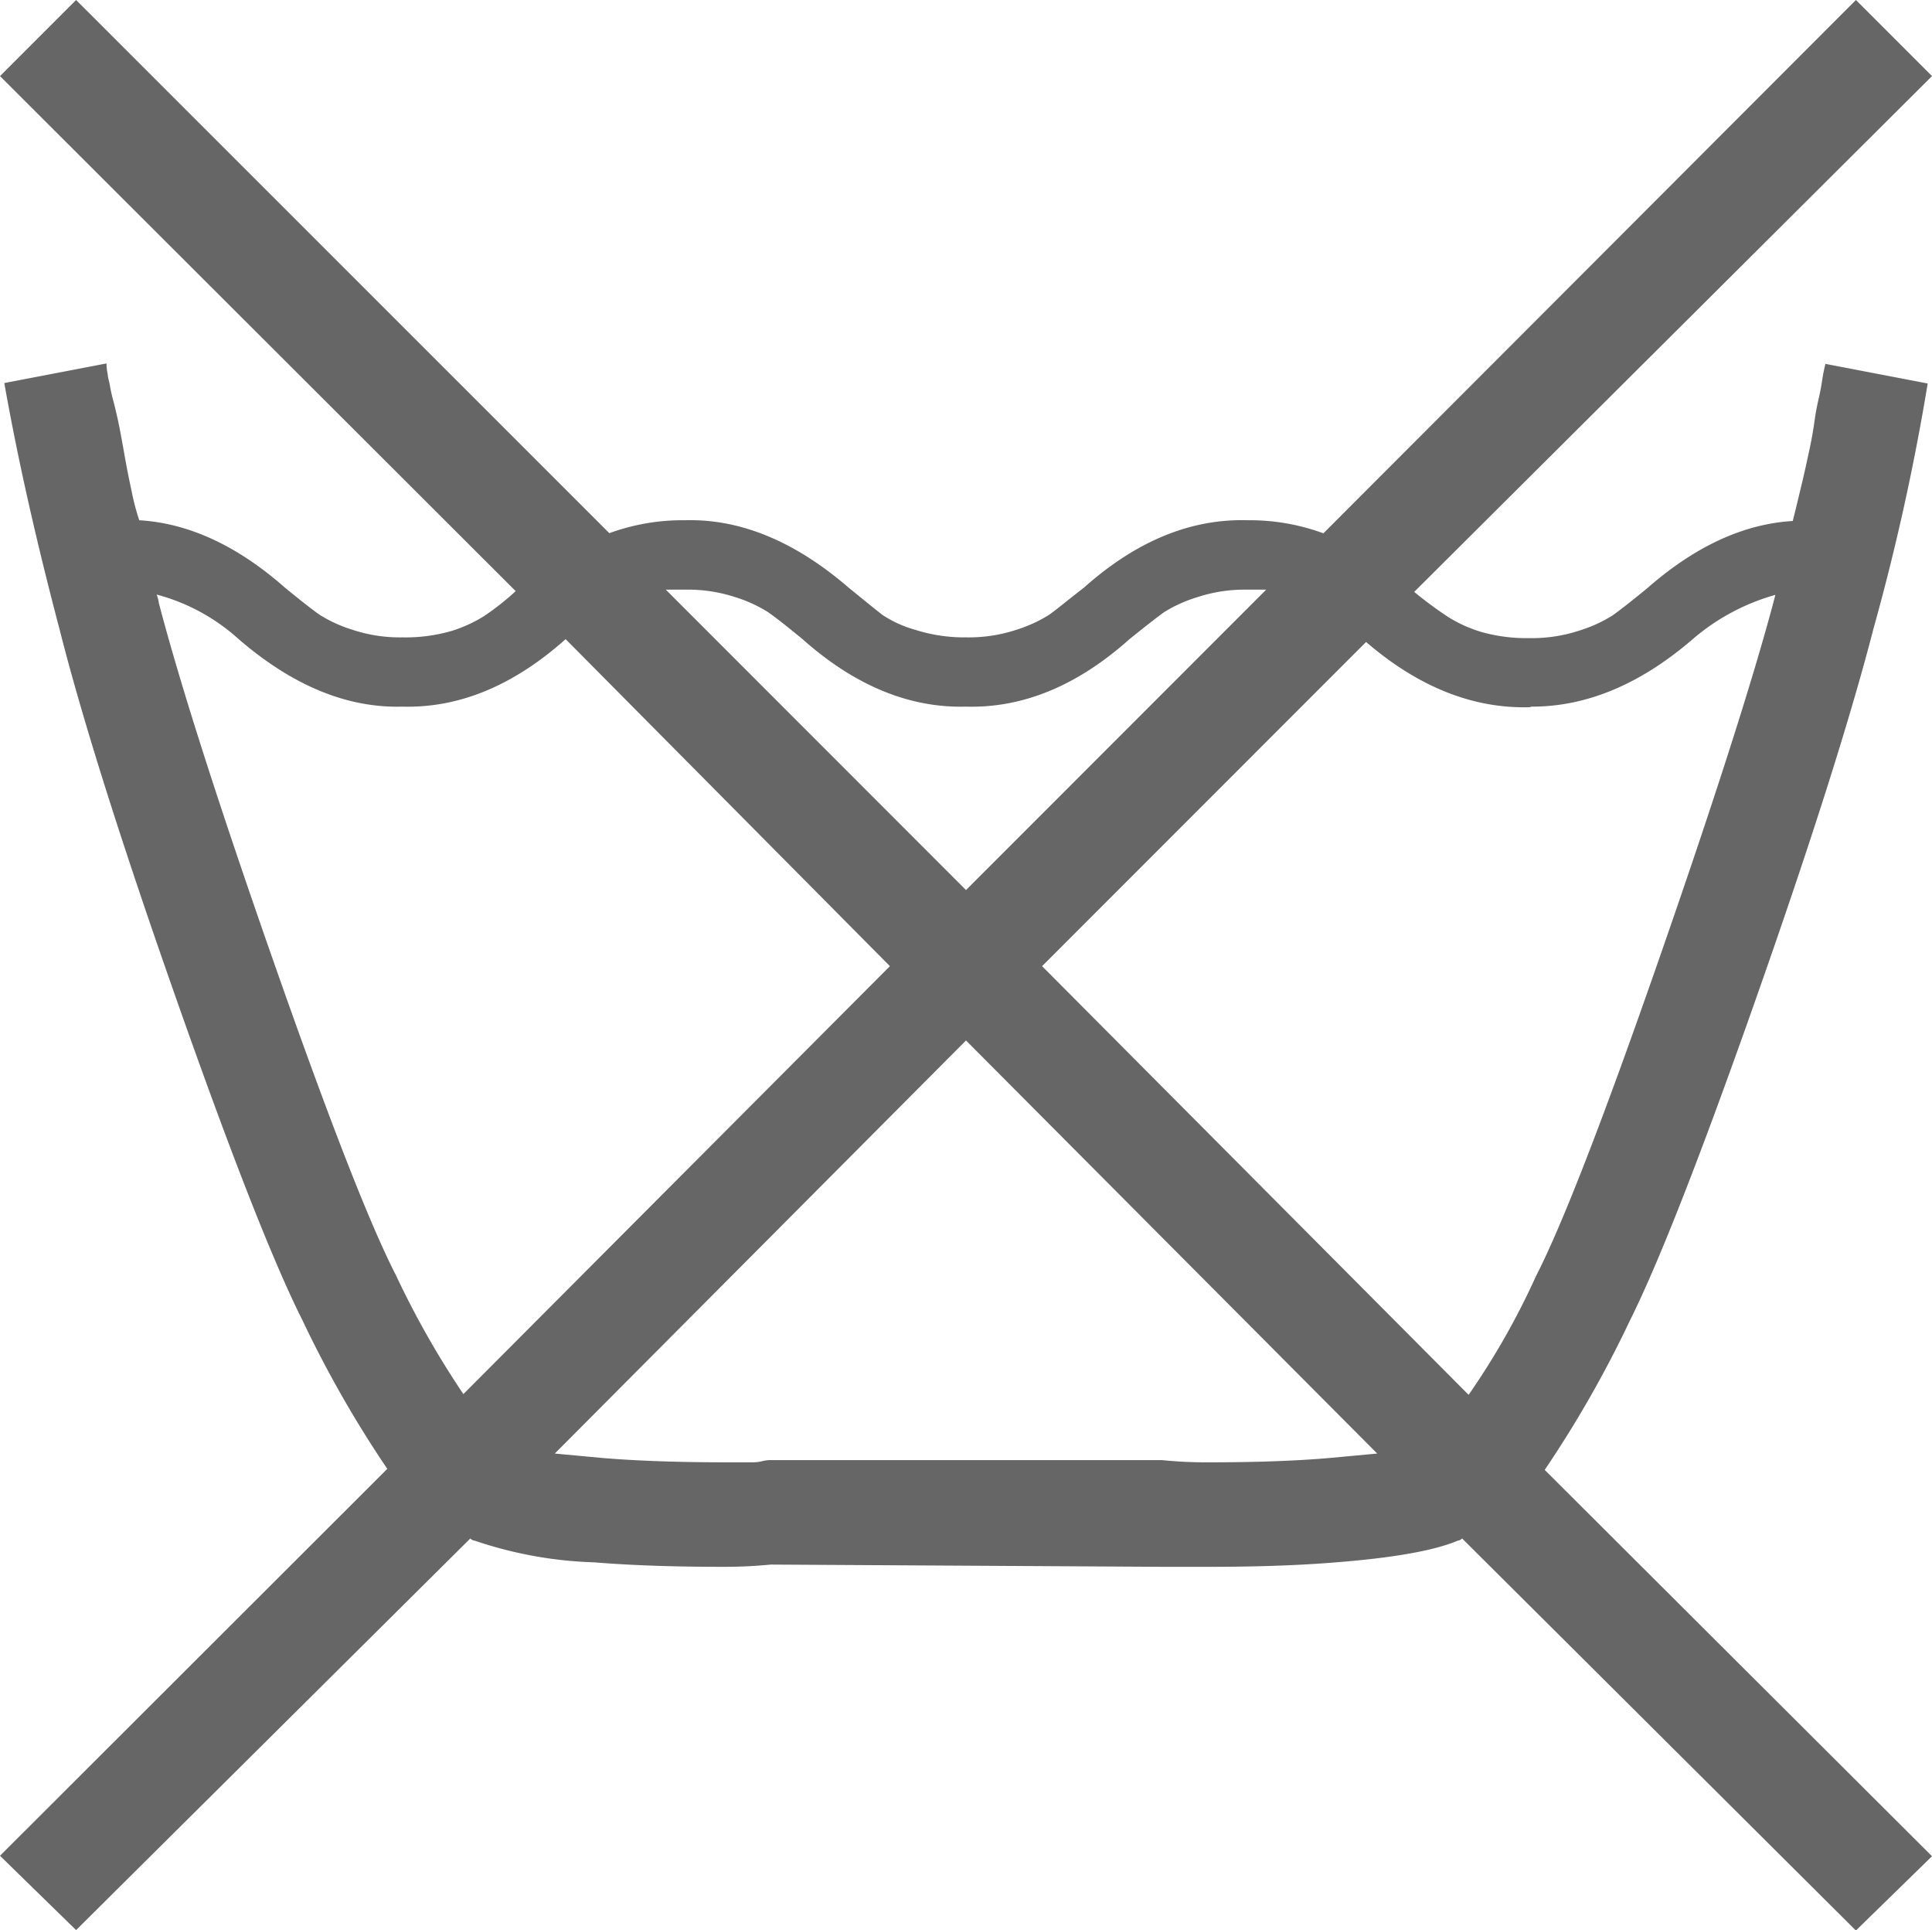 <svg xmlns="http://www.w3.org/2000/svg" width="130" height="129.85" viewBox="0 0 130 129.85"><title>アセット 7</title><g id="b5f58587-b150-4dce-9108-1541437b7aad" data-name="レイヤー 2"><g id="b661bc03-bb1d-4b67-95a5-ce12e86f4583" data-name="layout"><path d="M130,124.88l-5.12,5L98.38,103.5a.43.43,0,0,1-.29.15q-2.36,1-8.2,1.46-3.66.3-8.49.3H78.18L52,105.26h-.15a31.67,31.67,0,0,1-3.22.15q-5,0-8.63-.3a27.56,27.56,0,0,1-8.06-1.46.43.43,0,0,1-.29-.15L5.12,129.85l-5.12-5L26.06,98.82a75.87,75.87,0,0,1-5.71-10Q17.42,83,11.86,67.2T4,42.31Q1.61,33.24.29,25.77l6.88-1.32a3,3,0,0,0,.08.73c0,.2.09.44.14.73s.12.64.22,1,.2.8.3,1.24.19.93.29,1.47.19,1.07.29,1.61.22,1.14.37,1.83A15.87,15.87,0,0,0,9.37,35q5,.3,9.81,4.54,1.61,1.32,2.34,1.83a9.37,9.37,0,0,0,2.2,1,10.14,10.14,0,0,0,3.36.51,11.15,11.15,0,0,0,3.3-.43,9.35,9.35,0,0,0,2.19-1,17.8,17.8,0,0,0,2.13-1.68L0,5.12,5.12,0,41,35.87A14.37,14.37,0,0,1,46.11,35q5.56-.15,11,4.54c1.08.88,1.83,1.49,2.27,1.83a7.73,7.73,0,0,0,2.2,1,10.86,10.86,0,0,0,3.44.51,10.25,10.25,0,0,0,3.37-.51,9.46,9.46,0,0,0,2.19-1c.49-.34,1.27-1,2.35-1.83q5.27-4.7,11-4.54a14.37,14.37,0,0,1,5.12.88L124.88,0,130,5.12,95.16,39.82a26.47,26.47,0,0,0,2.27,1.68,9.17,9.17,0,0,0,2.19,1,11.15,11.15,0,0,0,3.3.43,10.18,10.18,0,0,0,3.36-.51,9.37,9.37,0,0,0,2.2-1q.73-.51,2.34-1.83,4.83-4.24,9.81-4.54c.2-.78.39-1.59.59-2.42s.36-1.58.51-2.27.27-1.34.36-2,.2-1.17.3-1.61.17-.83.22-1.17a10.69,10.69,0,0,1,.22-1.1l6.88,1.32a154.9,154.9,0,0,1-3.66,16.54q-2.34,9.07-7.91,24.89t-8.49,21.66a75.87,75.87,0,0,1-5.71,10ZM26.64,85.79a59.92,59.92,0,0,0,4.54,8L59.88,65,38.06,43q-5.27,4.7-11,4.54-5.56.15-11-4.54A13.28,13.28,0,0,0,10.54,40a2.38,2.38,0,0,1,.15.58q2.19,8.34,7.76,24.23T26.64,85.79Zm62.81,12.3,3.22-.3L65,70,37.33,97.79l3.22.3q3.38.28,8.05.29h2a2.73,2.73,0,0,0,.66-.07,2.32,2.32,0,0,1,.58-.08H78.18a29,29,0,0,0,3.22.15Q86.08,98.38,89.45,98.09ZM46.11,39.67H44.8L65,59.88,85.2,39.67H83.89a10.19,10.19,0,0,0-3.37.52,9.37,9.37,0,0,0-2.2,1Q77.59,41.72,76,43q-5.26,4.7-11,4.54-5.72.15-11-4.54-1.6-1.32-2.34-1.83a9.37,9.37,0,0,0-2.2-1A10.19,10.19,0,0,0,46.11,39.67Zm56.81,7.91q-5.72.15-11-4.39L70.12,65l28.7,28.84a50.63,50.63,0,0,0,4.54-8q2.63-5.13,8.19-21.08t7.76-24.16l.15-.58A14.56,14.56,0,0,0,113.9,43q-5.28,4.55-10.84,4.54Z" style="fill:#666"/></g></g></svg>